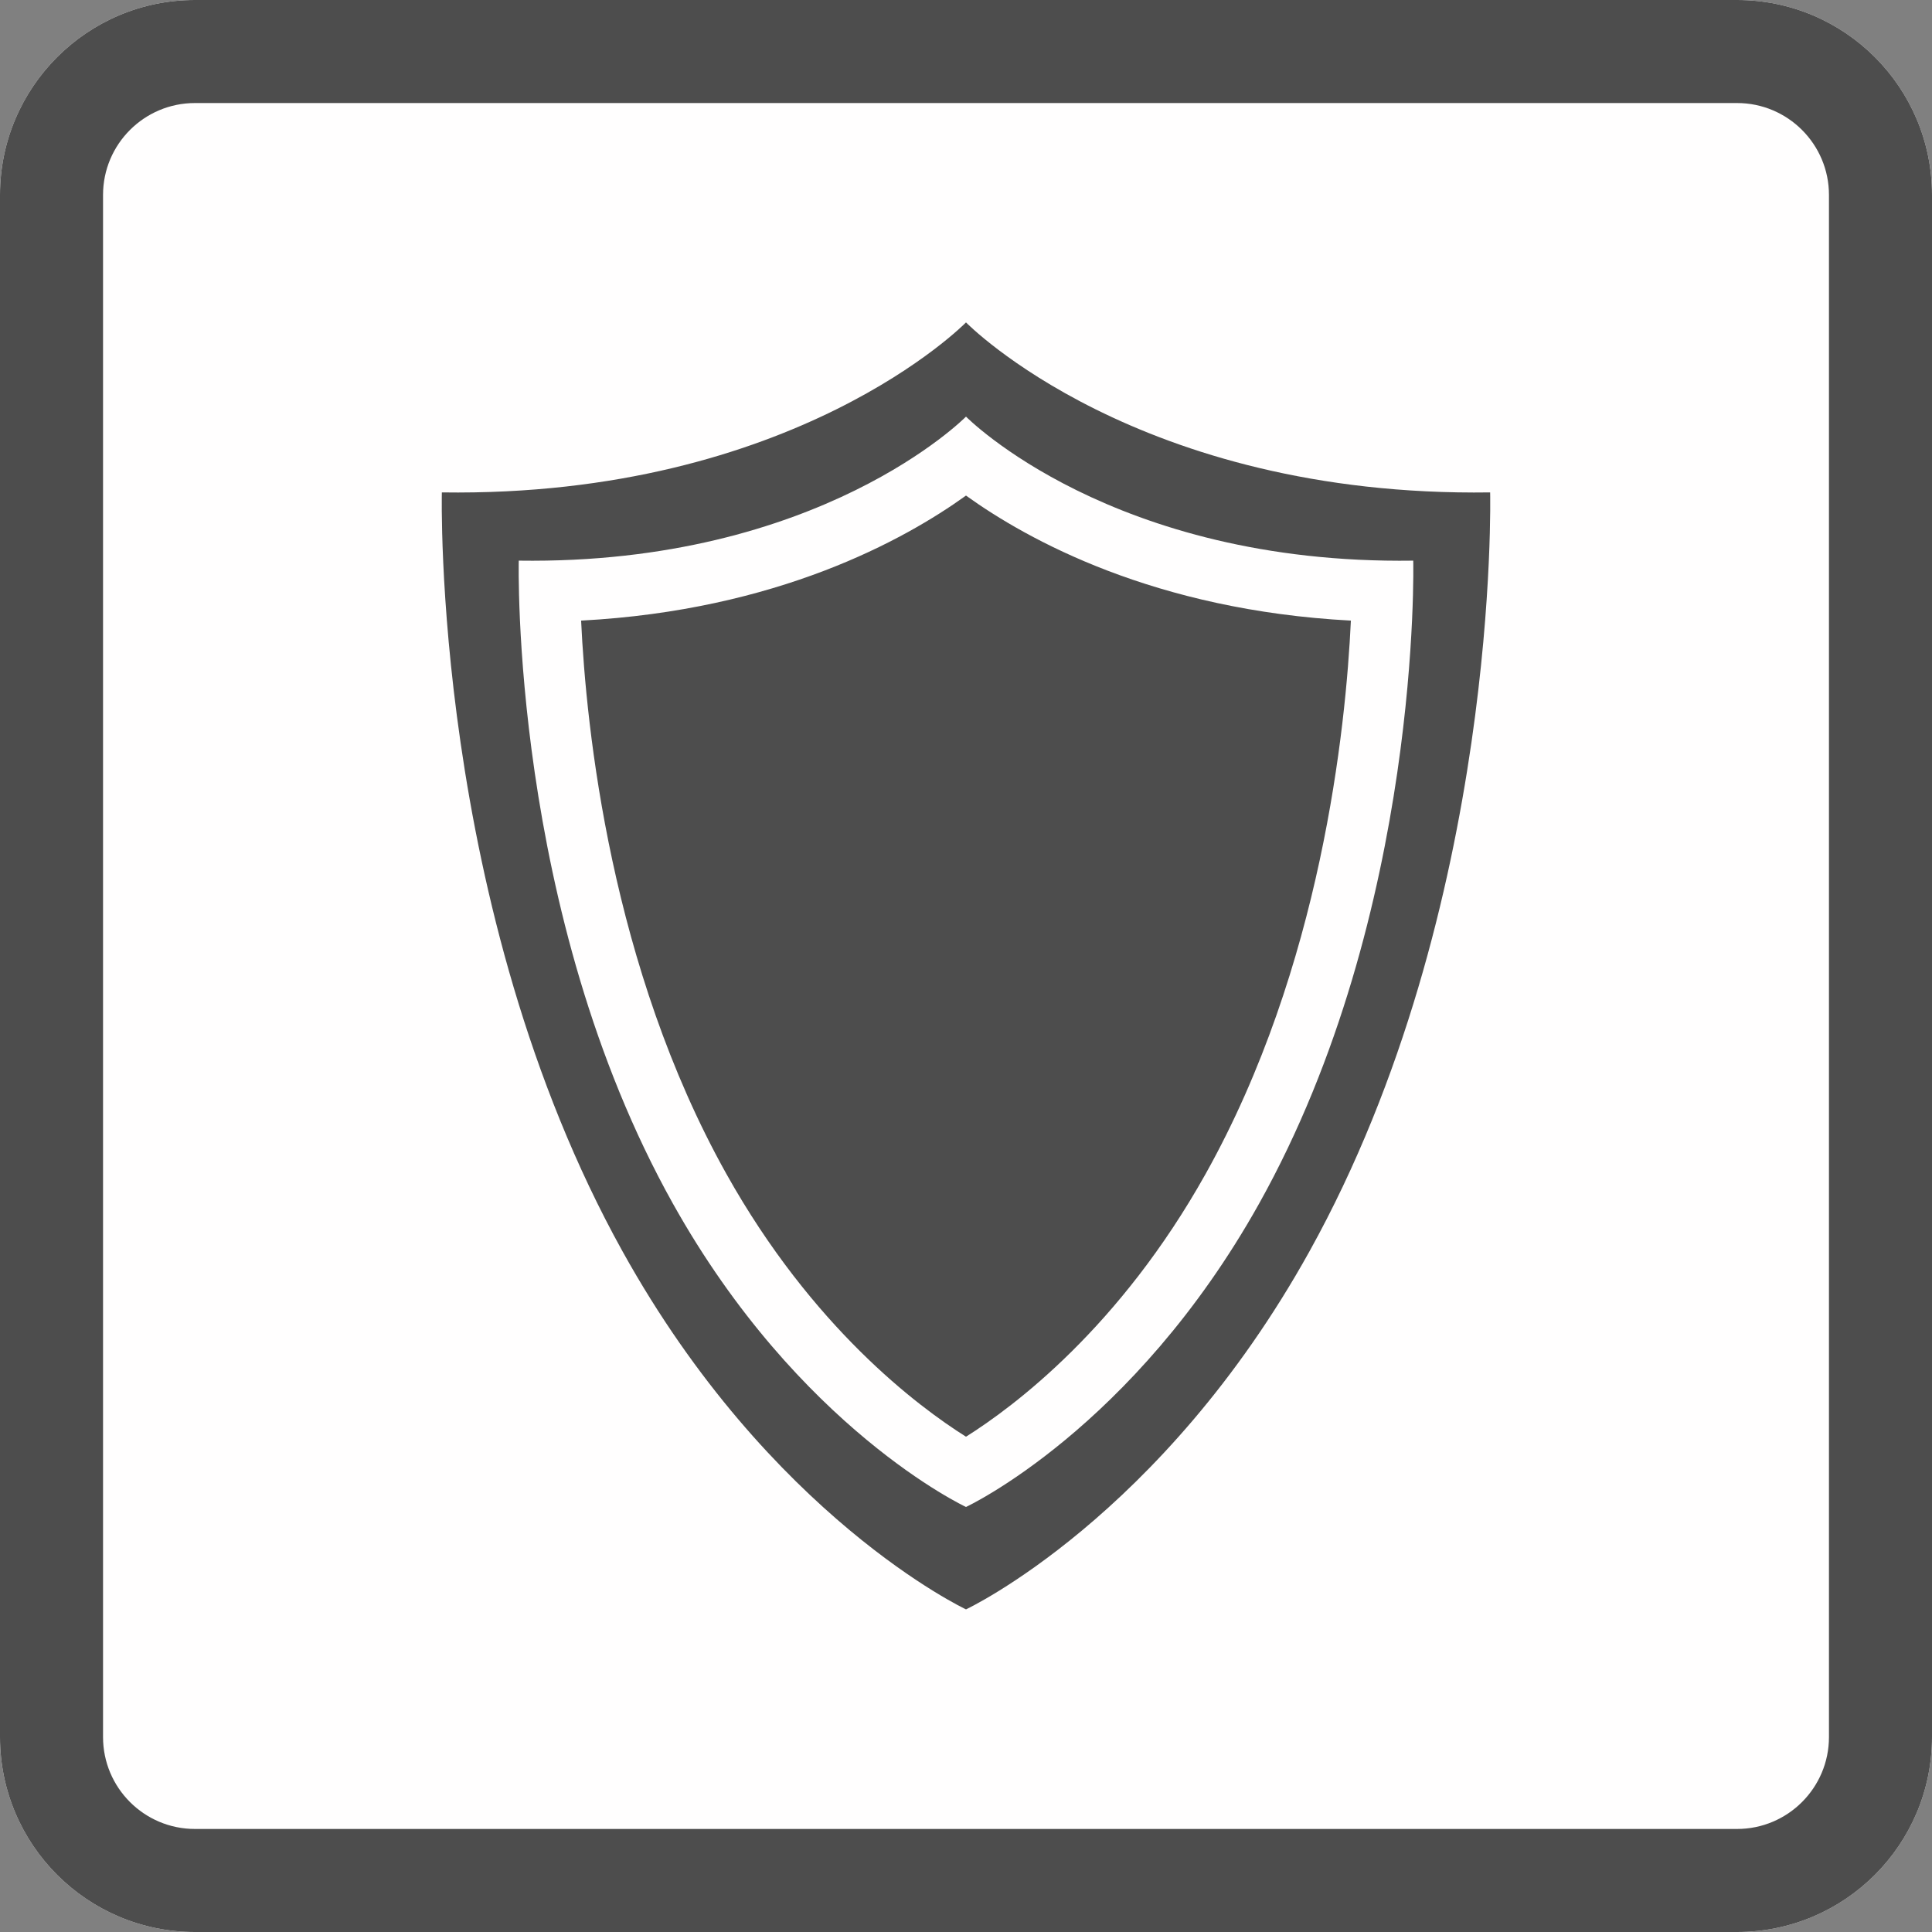 <svg width="60" height="60" viewBox="0 0 300 300" xmlns="http://www.w3.org/2000/svg" xml:space="preserve" style="fill-rule:evenodd;clip-rule:evenodd;stroke-linejoin:round;stroke-miterlimit:2">
    <rect x="0" y="0" width="300" height="300" fill="#808080" stroke="none"/>
    <path d="M300 30.271C300 13.564 286.436 0 269.729 0H30.271C13.564 0 0 13.564 0 30.271v239.458C0 286.436 13.564 300 30.271 300h239.458C286.436 300 300 286.436 300 269.729V30.271Z" style="fill:#fffefe"/>
    <path d="M300 30.271C300 13.564 286.436 0 269.729 0H30.271C13.564 0 0 13.564 0 30.271v239.458C0 286.436 13.564 300 30.271 300h239.458C286.436 300 300 286.436 300 269.729V30.271Zm-16 0v239.458c0 7.877-6.394 14.271-14.271 14.271H30.271C22.394 284 16 277.606 16 269.729V30.271C16 22.394 22.394 16 30.271 16h239.458C277.606 16 284 22.394 284 30.271Z" style="fill:#4d4d4d"/>
    <path d="M150 249.903c-.086-.04-30.412-14.295-53.338-55.6-29.634-53.39-28.051-117.842-28.051-117.842 54.804.78 81.333-26.339 81.389-26.397.056.058 26.585 27.177 81.389 26.397 0 0 1.583 64.452-28.051 117.842-22.958 41.363-53.338 55.6-53.338 55.6Zm0-15.901c-.073-.034-25.95-12.111-45.511-47.106-25.286-45.234-23.936-99.839-23.936-99.839 46.763.66 69.399-22.316 69.447-22.365.048.049 22.684 23.025 69.447 22.365 0 0 1.35 54.605-23.936 99.839C175.922 221.94 150 234.002 150 234.002Zm0-157.05c-9.547 6.869-29.294 17.803-59.765 19.415.785 16.767 4.612 53.811 22.546 85.894 13.336 23.858 29.768 36.145 37.219 40.83 7.448-4.683 23.881-16.969 37.219-40.83 17.934-32.083 21.761-69.127 22.546-85.894-30.468-1.611-50.217-12.545-59.765-19.415Z" style="fill:#4d4d4d"/>
</svg>
